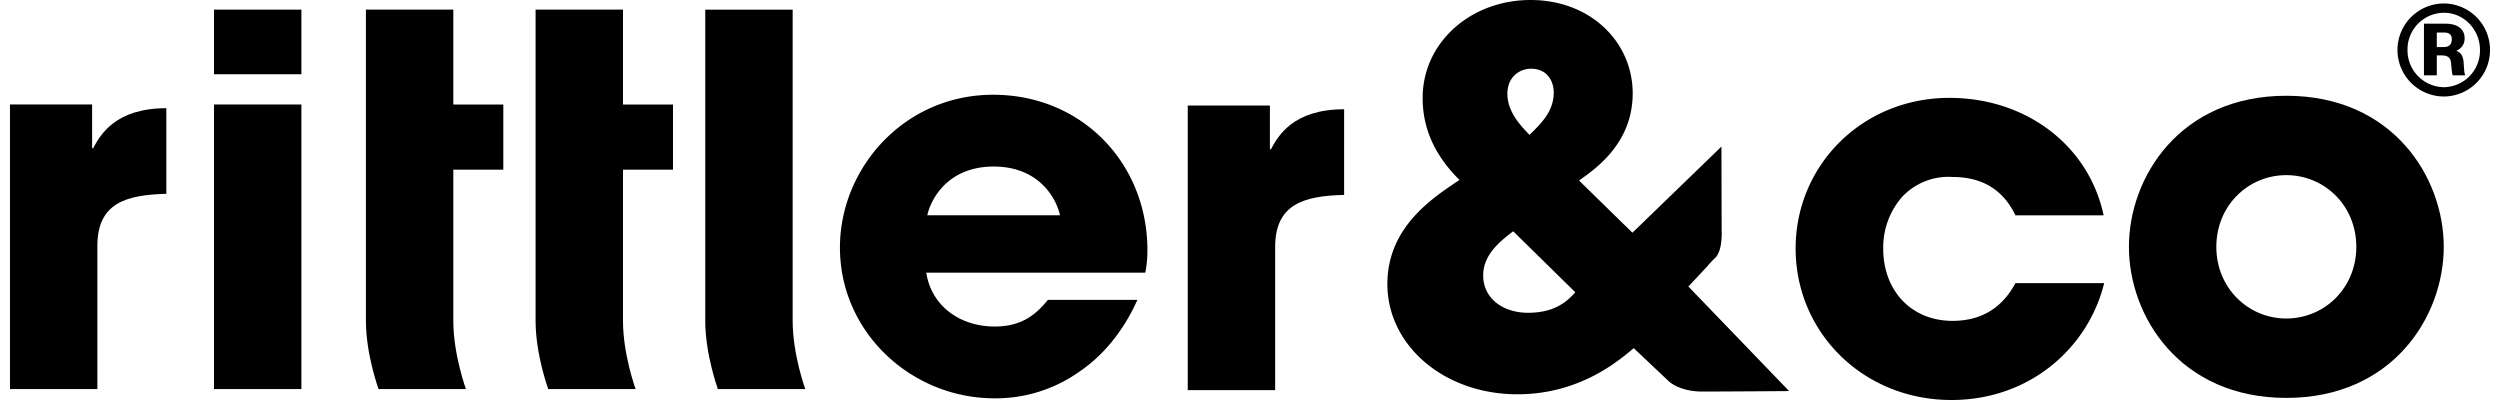 <svg xmlns="http://www.w3.org/2000/svg" xmlns:xlink="http://www.w3.org/1999/xlink" width="200" height="32" viewBox="0 0 1016.822 164"><defs><clipPath id="a"><path d="M0,0H1016.822V-164H0Z"></path></clipPath></defs><g transform="translate(0 164)"><g clip-path="url(#a)"><g transform="translate(632.941 -125.95)"><path d="M0,0C0-5.466-3.233-9.878-9.278-9.878-14.027-9.878-19-6.514-19,.424c0,7.354,5.4,13.034,9.071,16.815C-5.18,12.619,0,7.568,0,0M-16.622,56.767c-5.174,3.988-12.3,9.462-12.3,18.07,0,9.886,8.638,15.352,18.349,15.352,11.225,0,16.191-4.835,19.423-8.407Zm82.86,10.879A34.013,34.013,0,0,0,63,71.1l-7.791,8.324,41.3,42.869s-25.724.194-35.573.194c-9.406,0-13.657-4.114-13.657-4.114l-14.475-13.68c-6.045,5.043-22.011,18.916-47.7,18.916-30,0-53.309-19.963-53.309-45.2,0-23.121,18.13-35.1,29.571-42.67C-49.86,24.6-53.748,13.25-53.748,2.11-53.748-20.6-34.1-38.05-9.5-38.05S32.375-20.811,32.375.216c0,20.387-15.1,30.905-22.01,35.732l21.9,21.413,36.494-35.31.085,34.316s.522,8.145-2.6,11.279"></path></g><g transform="translate(285.069 -160.049)"><path d="M0,0H35.833V127.653c0,13.75,5.175,27.925,5.175,27.925H5.175S0,141.4,0,127.653Z"></path></g><g transform="translate(430.51 -75.745)"><path d="M0,0C-1.5-6.937-8.625-19.972-27.188-19.972S-52.878-6.937-54.4,0ZM31.735,34.685C25.907,47.72,17.484,57.814,7.344,64.543A59.286,59.286,0,0,1-26.764,75.06c-34.315,0-63.458-27.132-63.458-61.817,0-32.584,26.334-62.649,62.812-62.649S35.838-21.235,35.838,14.3a46.415,46.415,0,0,1-.862,9.246h-89.8c2.156,13.874,14.029,22.074,28.056,22.074,11.018,0,16.846-4.835,21.8-10.933Z"></path></g></g><path d="M83.653-4.479h35.833V-121.16H83.653Z"></path><path d="M83.653-133.556h35.833v-26.493H83.653Z"></path><g clip-path="url(#a)"><g transform="translate(202.273 -94.423)"><path d="M0,0V-26.732H-20.5v-38.9H-56.336V62.025c0,13.751,5.183,27.918,5.183,27.918h35.825S-20.5,75.776-20.5,62.025V0Z"></path></g><g transform="translate(933.304 -33.412)"><path d="M0,0C15.537,0,28.7-12.388,28.7-29.4S15.537-58.784,0-58.784-28.7-46.4-28.7-29.4-15.537,0,0,0M0-91.328c43.6,0,64.544,33.384,64.544,61.932S43.6,32.554,0,32.554-64.534-.838-64.534-29.4-43.6-91.328,0-91.328"></path></g><g transform="translate(858.619 -47.912)"><path d="M0,0C-6.466,26.355-30.343,47.912-62.6,47.912c-36.14,0-63.9-27.616-63.9-62.14,0-34.108,27.322-61.732,63.039-61.732,31.614,0,57.229,19.694,63.235,48.151H-36.37c-3.866-7.961-10.964-15.723-25.817-15.723a26.024,26.024,0,0,0-20.647,8.161A31.463,31.463,0,0,0-90.581-14.02c0,16.946,11.4,29.487,28.394,29.487C-47.334,15.467-40.236,7.106-36.37,0Z"></path></g><g transform="translate(482.89 -120.717)"><path d="M0,0H33.677V17.909h.431c3.019-5.675,9.278-16.392,30-16.392V36.626c-16.624.423-28.272,3.788-28.272,21.442v58.615H0Z"></path></g><g transform="translate(0 -121.156)"><path d="M0,0H33.677V17.909h.431c3.019-5.675,9.278-16.392,30-16.392V36.626c-16.624.423-28.28,3.788-28.28,21.442v58.615H0Z"></path></g><g transform="translate(271.837 -94.423)"><path d="M0,0V-26.732H-20.5v-38.9H-56.336V62.025c0,13.751,5.183,27.918,5.183,27.918h35.825S-20.5,75.776-20.5,62.025V0Z"></path></g><g transform="translate(998.021 -162.576)"><path d="M0,0A19.039,19.039,0,0,1,18.8,19.071,19.041,19.041,0,0,1-.147,38.143a19.086,19.086,0,0,1-19-19.072A19.071,19.071,0,0,1-.046,0ZM-.147,3.819A15.015,15.015,0,0,0-15.031,19.071,15.11,15.11,0,0,0-.147,34.324,15.005,15.005,0,0,0,14.682,19.071c0-8.2-6.4-15.252-14.783-15.252ZM.646,8.291c4.064,0,7.739,1.687,7.739,5.961a5.266,5.266,0,0,1-3.427,5.12c1.539.646,2.833,1.686,3.026,4.912.253,3.68.253,4.072.646,5.166H3.517c-.392-.748-.591-4.365-.692-5.066C2.678,23.2,2.378,21.3-.94,21.3H-3.026V29.45h-5.26V8.291Zm-3.672,3.627v5.96H-.493c1.084,0,3.618,0,3.618-3.227,0-2.686-2.234-2.733-3.326-2.733Z"></path></g></g></g></svg>